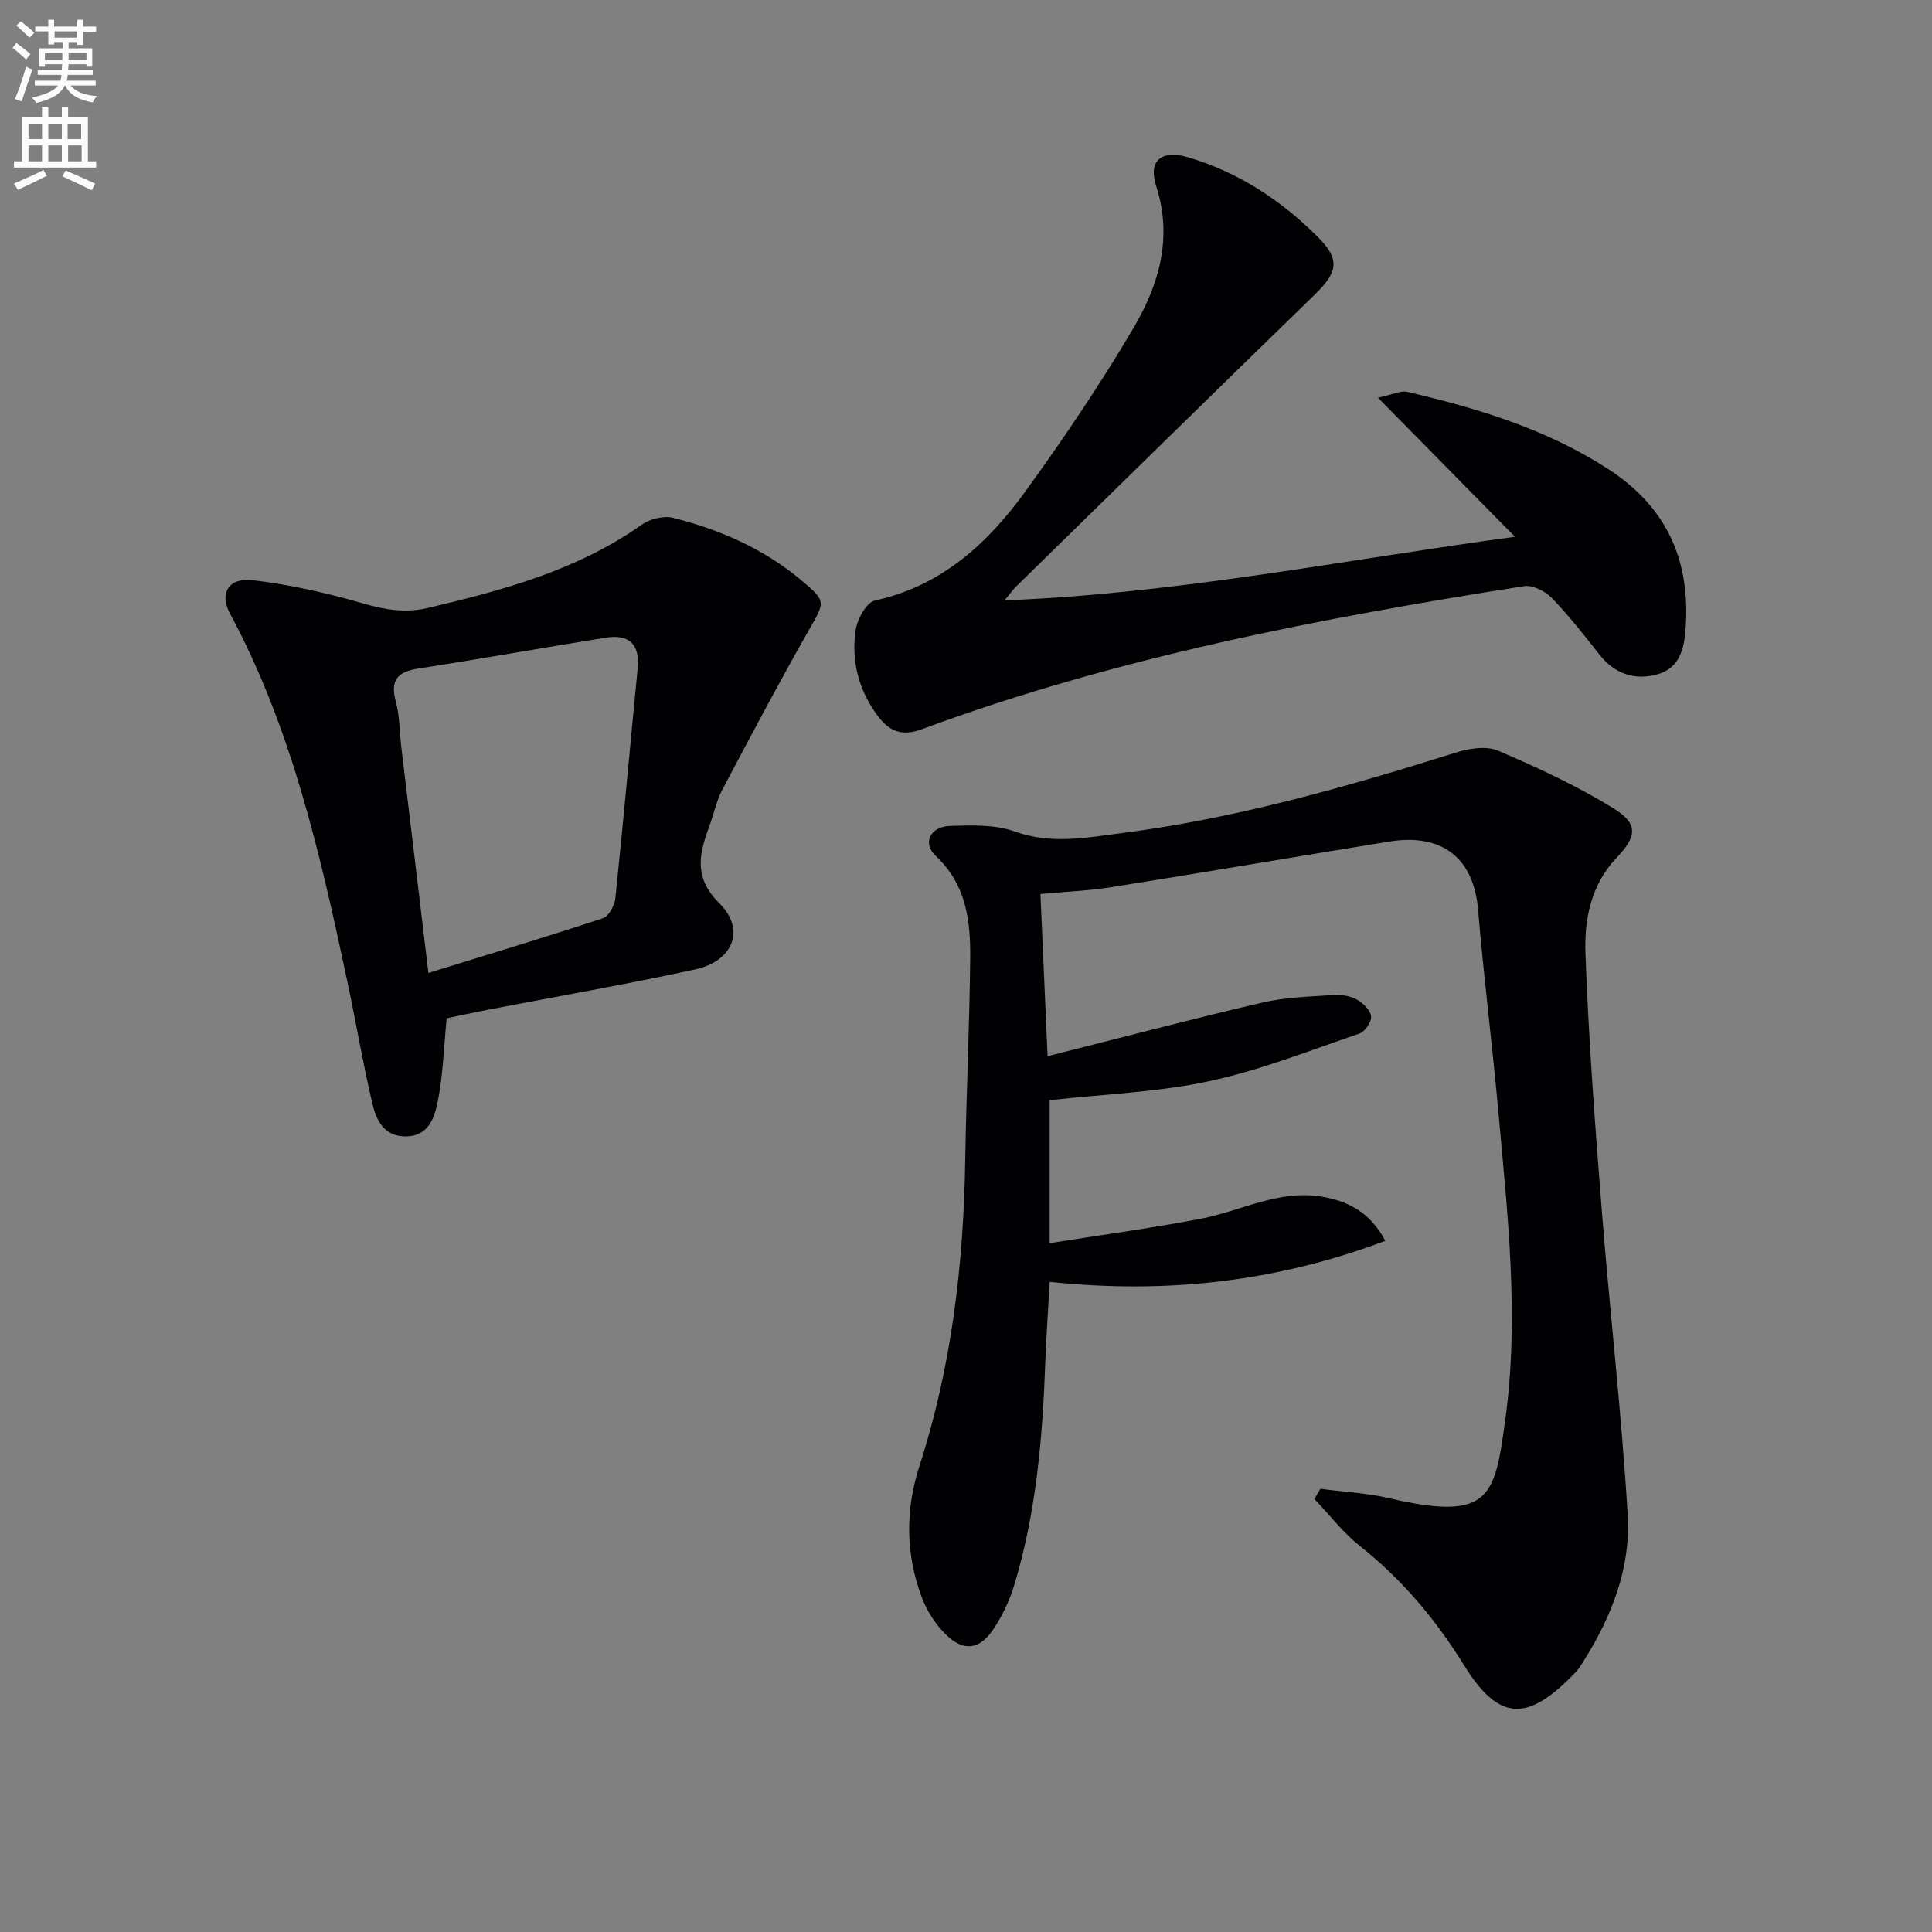 <svg enable-background="new 0 0 400 400" viewBox="0 0 400 400" xmlns="http://www.w3.org/2000/svg"><rect x="0" y="0" width="400" height="400" fill="#808080" stroke="none"/><path d="m2.6 9.9.8-1c.9.7 1.9 1.4 2.9 2.3l-.9 1.1c-1.1-1-2-1.8-2.8-2.4zm.5 10.6c.9-2.1 1.6-4.3 2.3-6.7.4.2.8.4 1.3.6-.7 2.1-1.5 4.3-2.2 6.6zm.3-15.2.9-.9c1 .8 2 1.6 2.8 2.4l-1 1c-.9-.9-1.8-1.7-2.7-2.5zm12.6-1.2h1.2v1.4h2.7v1.1h-2.7v2.7h-1.2v-.6h-1.8v1.3h4.9v3.8h-1.2v-.5h-3.7c0 .4-.1.9-.1 1.2h5.1v1h-5.2c0 .5-.1.9-.2 1.2h6v1h-5.2c1.1 1.3 2.9 2 5.5 2.2-.4.4-.7.8-.9 1.3-2.9-.5-4.8-1.6-5.7-3.5h-.1c-.8 1.7-2.7 2.9-5.9 3.6-.2-.4-.6-.8-.9-1.1 2.8-.6 4.6-1.4 5.4-2.5h-4.8v-1h5.3c.1-.3.2-.7.2-1.2h-4.9v-1h5c0-.4 0-.8.1-1.2h-3.6v.5h-1.2v-3.8h4.9v-1.3h-1.8v.5h-1.2v-2.7h-2.7v-1h2.7v-1.4h1.2v1.4h4.8zm-6.7 8.3h3.6c0-.4 0-.9 0-1.4h-3.6zm1.9-4.6h4.8v-1.3h-4.7v1.3zm6.7 3.2h-3.7v1.4h3.7z" fill="#fbfcfa"/><path d="m8.7 22.1h1.3v2.2h2.8v-2.2h1.3v2.2h4.1v9.1h1.7v1.3h-17v-1.3h1.7v-9.1h4.1zm.3 13.1.7 1.2c-1.8.9-3.8 1.9-6 2.9-.2-.4-.5-.8-.8-1.3 2.3-1 4.4-1.9 6.1-2.8zm-3.1-6.4h2.8v-3.2h-2.8zm0 4.6h2.8v-3.3h-2.8zm4.1-4.6h2.8v-3.2h-2.8zm0 4.6h2.8v-3.3h-2.8zm3.6 1.9c2.1.9 4.1 1.8 6.1 2.7l-.7 1.4c-2.2-1.1-4.2-2-6.1-2.9zm3.2-9.7h-2.8v3.2h2.8zm-2.7 7.8h2.8v-3.3h-2.8z" fill="#fbfcfa"/><g fill="#010104"><path d="m273.38 308.24c4.71.62 9.51.85 14.12 1.92 21.15 4.92 21.96-.19 24.18-16.44 2.87-21.07.46-42.18-1.43-63.22-1.26-14.06-3.05-28.07-4.23-42.14-.89-10.63-7.35-15.91-18.4-14.12-19.16 3.1-38.29 6.38-57.46 9.43-4.72.75-9.54.94-14.75 1.43.5 11.37.99 22.42 1.48 33.57 15.22-3.83 29.79-7.68 44.47-11.1 4.8-1.12 9.85-1.23 14.8-1.57 1.59-.11 3.43.2 4.8.97 1.28.71 2.78 2.2 2.91 3.48.11 1.13-1.28 3.16-2.44 3.55-10.32 3.52-20.56 7.6-31.18 9.87-10.64 2.27-21.69 2.66-32.93 3.91v29.6c10.55-1.68 20.97-3.08 31.28-5.05 8.39-1.6 16.19-6.13 25.24-4.55 5.59.98 9.88 3.38 12.98 9.12-22.68 8.54-45.49 11.02-69.48 8.5-.31 5.56-.74 11.26-.94 16.96-.55 15.47-1.89 30.85-6.39 45.74-.99 3.29-2.53 6.55-4.46 9.38-2.8 4.08-6.03 4.47-9.6 1.05-2.19-2.1-4.02-4.93-5.09-7.78-3.37-8.97-3.47-18.07-.48-27.3 6.65-20.56 9.13-41.77 9.46-63.3.22-13.97.9-27.94 1.03-41.92.07-7.71-.87-15.19-7.14-21.02-2.82-2.63-1.16-6.1 3.04-6.22 4.45-.12 9.26-.31 13.32 1.16 7.53 2.73 14.9 1.27 22.19.33 23.62-3.04 46.44-9.53 69.11-16.66 2.73-.86 6.3-1.45 8.74-.41 8.18 3.49 16.33 7.27 23.88 11.92 5.26 3.24 4.89 5.85.68 10.27-5.32 5.58-6.71 12.82-6.44 19.9.66 17.76 1.99 35.5 3.39 53.22 1.66 21.02 4.11 41.99 5.36 63.03.64 10.81-3.31 20.89-9.09 30.09-.53.84-1.06 1.72-1.74 2.43-9.79 10.21-15.74 10.34-23.09-1.55-5.86-9.48-12.82-17.73-21.55-24.66-3.5-2.78-6.29-6.46-9.4-9.72.41-.68.83-1.39 1.25-2.1z"/><path d="m207.98 124.3c36.02-1.43 70.12-8.37 105.67-13.17-9.64-9.78-18.51-18.79-28.36-28.79 3.07-.65 4.7-1.53 6.05-1.21 14.6 3.4 28.82 7.69 41.62 15.98 11.78 7.63 16.81 18.3 16.09 32.02-.23 4.46-.9 9.07-5.9 10.48-4.58 1.29-8.81-.04-11.96-4.03-3.19-4.05-6.38-8.14-9.96-11.83-1.35-1.39-3.95-2.67-5.73-2.39-42.31 6.66-84.32 14.7-124.65 29.62-4.04 1.49-6.66.5-9.03-2.64-4-5.31-5.62-11.39-4.68-17.84.33-2.28 2.23-5.78 3.98-6.16 13.8-3.03 23.37-11.82 31.2-22.64 7.89-10.89 15.45-22.09 22.28-33.66 5.29-8.95 8.26-18.7 4.77-29.52-1.69-5.24 1.08-7.57 6.52-5.98 10.43 3.06 19.31 8.89 26.92 16.49 4.76 4.75 4.18 7.33-.72 12.08-20.65 20.08-41.21 40.24-61.79 60.39-.53.53-.97 1.17-2.32 2.8z"/><path d="m92.48 210.82c-.62 6.32-.77 11.82-1.83 17.13-.68 3.42-1.9 7.38-6.78 7.33-4.46-.04-6-3.48-6.79-6.85-1.97-8.39-3.4-16.9-5.19-25.34-5.57-26.18-11.47-52.25-24.3-76.12-2.2-4.1-.29-7.44 4.71-6.85 7.67.9 15.3 2.63 22.73 4.77 4.59 1.32 8.79 2.1 13.55.98 15.57-3.68 30.9-7.78 44.25-17.22 1.69-1.2 4.52-1.93 6.47-1.45 9.76 2.44 18.88 6.43 26.68 13 5.13 4.32 4.83 4.38 1.55 10.14-6.23 10.95-12.12 22.08-18.01 33.21-1.15 2.18-1.66 4.69-2.5 7.04-2.1 5.81-3.74 10.82 1.97 16.49 5.47 5.44 2.73 11.94-5.07 13.63-14.26 3.09-28.65 5.6-42.98 8.36-2.94.57-5.84 1.21-8.46 1.75zm-3.78-9.38c12.49-3.87 24.36-7.44 36.12-11.33 1.22-.4 2.43-2.64 2.58-4.14 1.66-15.84 3.06-31.7 4.62-47.55.51-5.13-1.84-7.17-6.68-6.39-12.89 2.07-25.75 4.38-38.66 6.37-4.37.67-5.95 2.39-4.73 6.87.82 3 .76 6.24 1.13 9.37 1.84 15.3 3.68 30.6 5.62 46.8z"/></g></svg>
